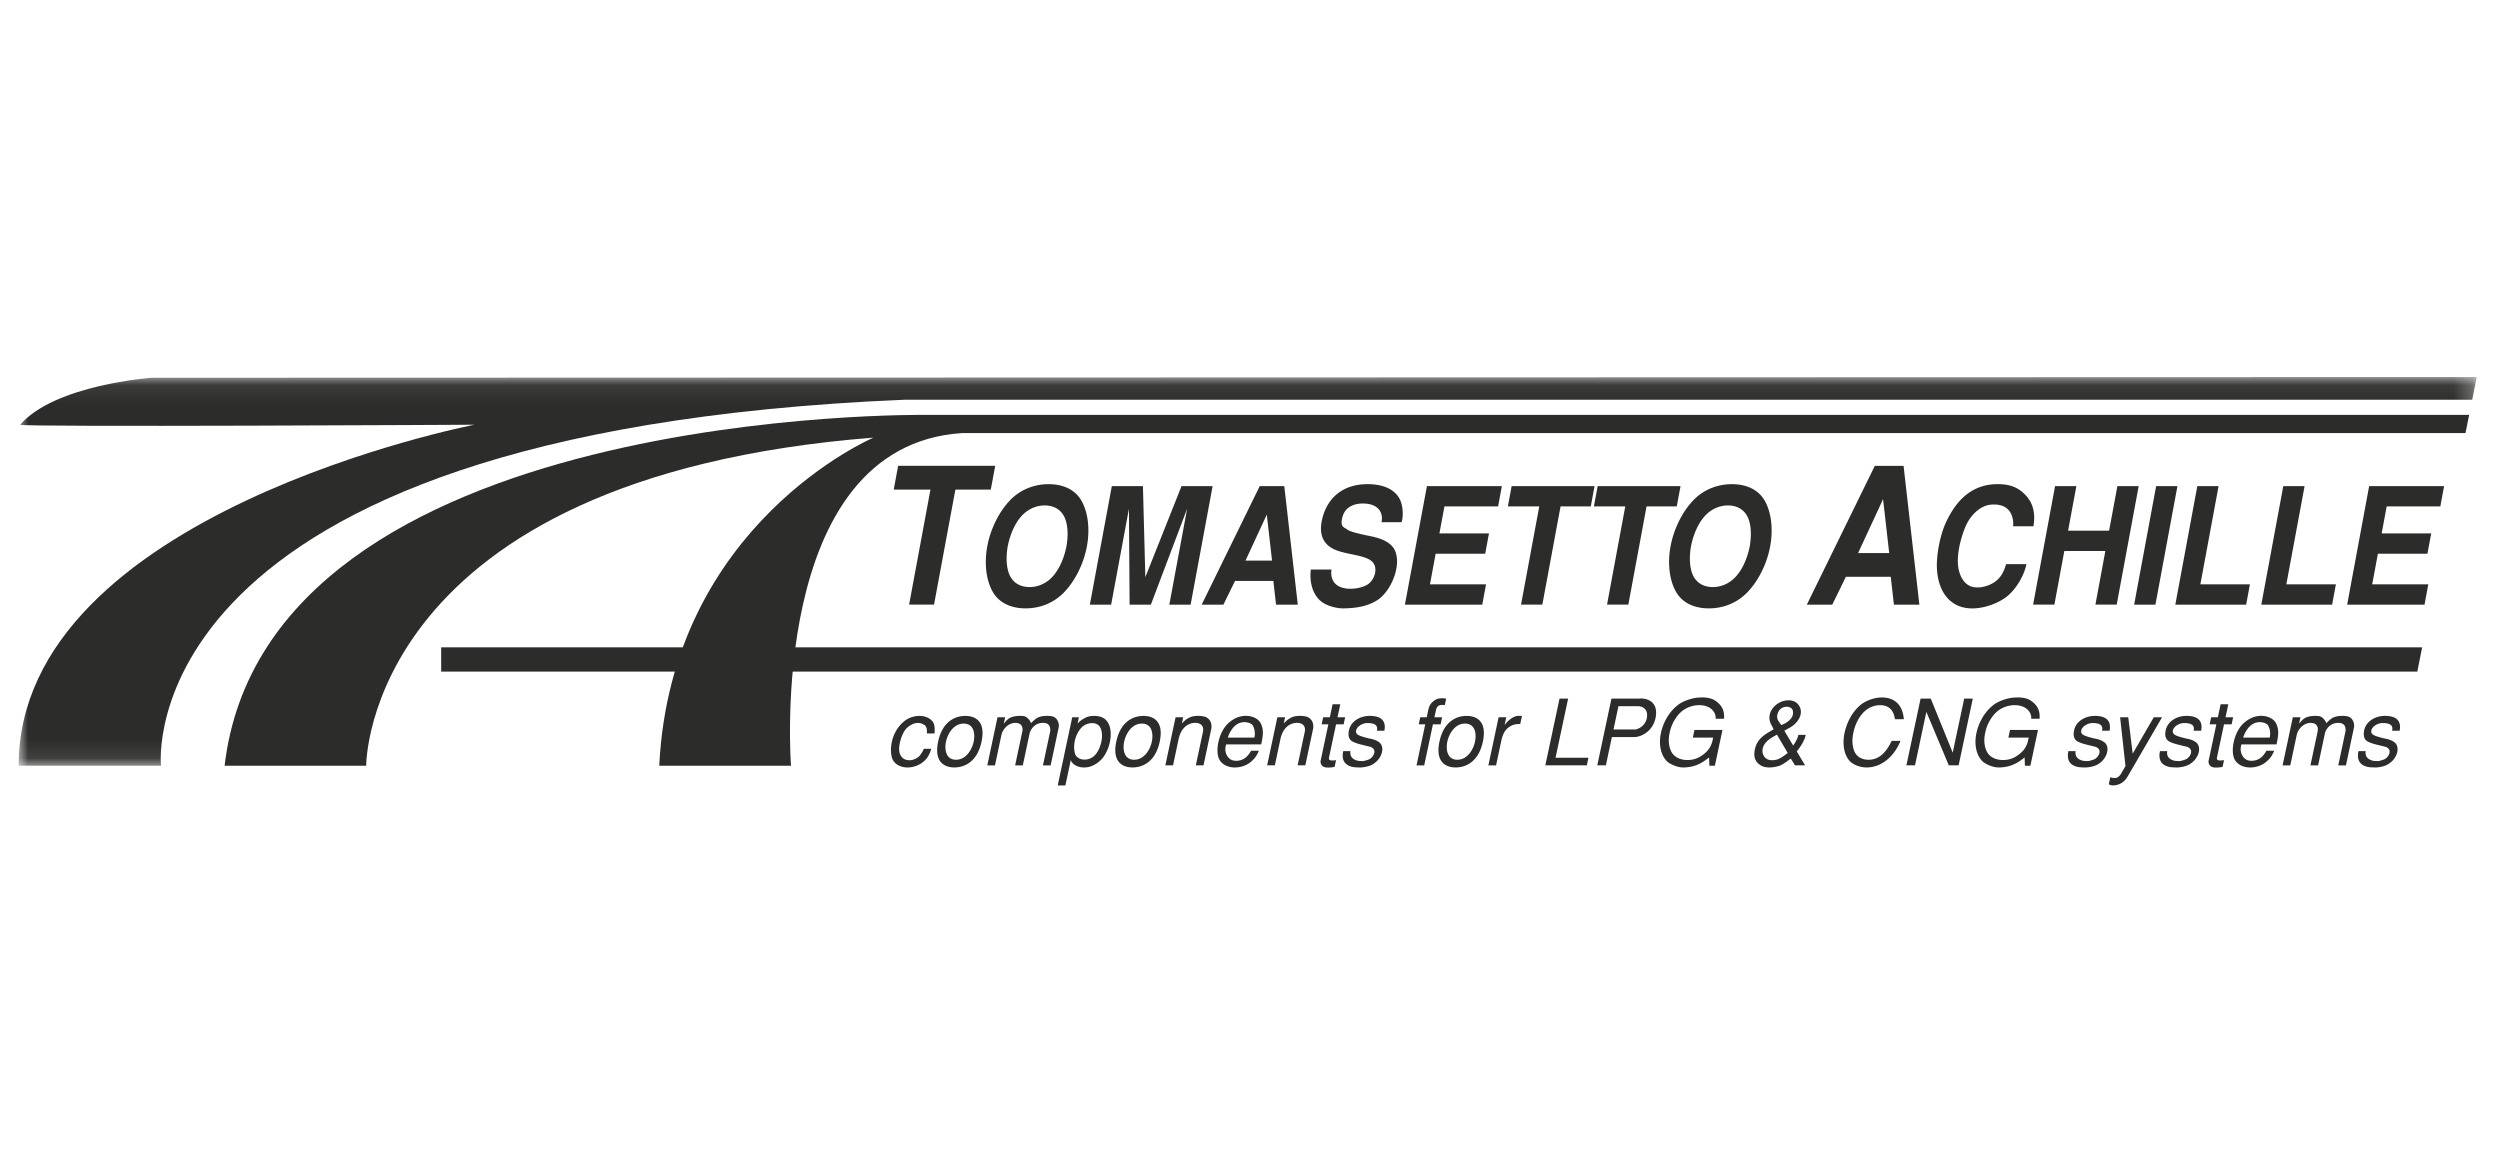 <svg width="134" height="62" xmlns="http://www.w3.org/2000/svg" xmlns:xlink="http://www.w3.org/1999/xlink"><defs><path id="a" d="M0 .074h131.756V20.908H0z"/></defs><g fill="none" fill-rule="evenodd"><path d="M49.914 40.134c-.056.217-.154.403-.248.521-.273.338-.699.496-1.074.48-.374-.019-.698-.205-.788-.543-.058-.212-.074-.531.009-.875.082-.338.257-.702.58-.996a1.313 1.313 0 0 1 .85-.348c.28-.006.533.077.677.23.174.129.202.412.168.712h-.407c.013-.27-.018-.397-.173-.481-.065-.04-.182-.089-.336-.084-.159.011-.349.074-.562.27-.14.128-.262.378-.337.638-.076.26-.103.525-.055.693.091.309.326.407.555.397.234-.014.461-.142.549-.279.082-.108.16-.235.194-.335h.398zM51.154 41.135c-.471 0-1.113-.235-.87-1.384.244-1.149.986-1.379 1.457-1.379.471 0 1.114.231.87 1.379-.244 1.149-.986 1.384-1.457 1.384m.499-2.351c-.541 0-.857.544-.947.967-.09.422-.006.971.535.971.545 0 .858-.549.948-.971.089-.423.009-.967-.536-.967M53.464 38.445h.412l-.071.33h.011c.08-.099.198-.241.324-.3.132-.064.307-.103.508-.103.157 0 .295 0 .406.099.079.07.145.128.208.29.136-.132.245-.25.417-.32.118-.048.28-.069.393-.069.178-.004.351.01.46.079.147.093.26.324.21.56l-.428 2.013h-.412l.392-1.841c.018-.339-.148-.436-.403-.436-.373 0-.607.265-.697.53l-.371 1.748h-.412l.393-1.851c.037-.339-.179-.427-.386-.427-.324 0-.635.265-.735.619l-.352 1.659h-.412l.548-2.578zM56.694 42.099l.777-3.652h.358l-.069.324h.01c.096-.108.212-.197.407-.3.117-.065.285-.099.462-.099.182 0 .361.034.492.108.343.191.448.643.387 1.115-.054.461-.274.947-.586 1.208-.295.254-.586.334-.827.334-.24 0-.428-.084-.526-.157-.103-.074-.162-.163-.177-.231h-.01l-.287 1.351h-.412zm1.789-3.339c-.205.016-.417.113-.555.281-.452.56-.377 1.242-.278 1.428.082.147.257.24.458.246.201.005.428-.07.593-.252.281-.298.499-1.031.274-1.467-.09-.177-.286-.249-.49-.236zM60.703 41.135c-.471 0-1.113-.235-.87-1.384.244-1.149.986-1.379 1.458-1.379.471 0 1.114.231.87 1.379-.244 1.149-.986 1.384-1.457 1.384m.499-2.351c-.541 0-.857.544-.947.967-.09.422-.006.971.535.971.545 0 .858-.549.947-.971.09-.423.009-.967-.536-.967M63.42 38.445l-.069.325h.011c.103-.123.235-.23.343-.281.144-.092.351-.122.536-.118.186.005.35.04.408.069.113.069.312.197.285.58l-.426 2.003h-.412l.381-1.793c.073-.319-.127-.485-.412-.485-.343 0-.762.216-.899.908l-.291 1.37h-.412l.548-2.578h.412zM65.723 39.899c-.053.181-.074.329.023.56.08.152.212.319.512.319.51 0 .712-.393.802-.54h.417c-.068.157-.145.334-.341.515-.246.256-.606.383-.951.383-.338 0-.658-.133-.82-.412-.126-.221-.139-.594-.053-.972.085-.378.269-.756.529-.992.347-.314.716-.412 1.03-.388.313.025.573.172.687.368.2.378.14.682.043 1.158H65.723zm1.51-.363c.066-.24-.01-.53-.059-.599-.03-.113-.197-.206-.4-.226-.196-.02-.435.04-.612.226-.076.059-.283.339-.348.599h1.419zM68.879 38.445l-.069.325h.01c.104-.123.235-.23.344-.281.142-.092.35-.122.535-.118.186.005.35.04.408.069.113.069.312.197.284.58l-.426 2.003h-.412l.381-1.793c.072-.319-.127-.485-.412-.485-.343 0-.762.216-.899.908l-.291 1.37h-.412l.547-2.578h.412zM71.692 38.445h.407l-.079.378h-.407l-.38 1.788c-.035.161.14.172.379.132l-.078.364c-.178.029-.294.043-.453.029-.278-.029-.317-.265-.295-.364l.414-1.948h-.359l.08-.378h.358l.148-.697h.412l-.148.697zM72.386 40.262c-.039.25.069.412.339.501.092.029.225.029.357.029.136-.034.27-.069.35-.118.102-.064.201-.187.229-.315.028-.132-.019-.26-.21-.329-.307-.079-.703-.157-.903-.26-.185-.074-.325-.25-.243-.628.103-.491.604-.771 1.111-.771.849 0 .845.506.787.796h-.402c.028-.133.073-.412-.501-.412-.251 0-.466.137-.559.275-.087.132-.079.279.046.353.127.079.322.127.563.191.2.035.395.084.553.197.198.133.232.388.144.638-.087.25-.297.496-.592.619-.145.059-.32.093-.495.107-.173 0-.349 0-.488-.033-.571-.138-.526-.599-.475-.84h.388zM76.393 38.824h-.348l.079-.378h.349l.093-.436c.089-.417.478-.56.533-.565.133-.025.27-.025.416.005l-.073.344c-.254-.029-.417 0-.475.275l-.082.378h.412l-.08.378h-.412l-.467 2.199h-.412l.467-2.199zM78.024 41.135c-.471 0-1.113-.235-.869-1.384.244-1.149.985-1.379 1.457-1.379.47 0 1.114.231.87 1.379-.244 1.149-.986 1.384-1.457 1.384m.5-2.351c-.541 0-.858.544-.948.967-.089.422-.005.971.536.971.545 0 .858-.549.948-.971.089-.423.009-.967-.536-.967M80.324 38.445h.412l-.085.403h.01c.214-.294.496-.461.684-.476h.232l-.092.433c-.152 0-.284.019-.405.059-.318.132-.511.373-.606.819l-.285 1.341h-.412l.548-2.578zM84.051 37.444l-.674 3.172h1.762l-.086.407h-2.224l.762-3.579zM86.374 37.444h1.497c.302-.034.964.089.891.87-.081.868-.806 1.202-1.181 1.192H86.397l-.322 1.517h-.461l.76-3.579zm.11 1.654h1.174c.089 0 .555-.162.621-.657.063-.486-.297-.59-.499-.59h-1.031l-.265 1.247zM90.823 39.123h1.502l-.408 1.919h-.295l-.014-.441c-.332.249-.685.524-1.375.535-.349.005-.758-.197-.899-.344-.376-.403-.418-1.011-.305-1.516.113-.511.405-1.119.952-1.523.203-.147.681-.363 1.178-.368.273-.015.557.035.735.142.538.329.529.765.514.996h-.451c.038-.3-.224-.726-.886-.726-.32 0-.672.113-.942.343-.295.252-.549.689-.633 1.13-.103.436-.034.873.154 1.125.172.23.477.343.796.343.26 0 .48-.064.664-.172.629-.367.664-.809.716-1.03h-1.09l.088-.412zM96.212 41.023l-.226-.364c-.105.074-.327.261-.571.374-.07.029-.692.23-1.065-.025-.271-.181-.361-.427-.301-.78.081-.471.343-.732.725-.963l.293-.176-.118-.232c-.25-.436-.044-.922.393-1.178.297-.172.775-.231 1.032.069.372.442.009 1.016-.439 1.252l-.295.167.474.796c.108-.158.239-.364.279-.575h.393c-.041.261-.267.634-.479.888l.446.747h-.541zm-.967-1.645c-.196.113-.748.358-.777.839-.011.167.086.541.526.53.213-.005.391-.039.828-.388l-.577-.981zm.055-1.178c-.124.328.035.456.178.662.169-.059.723-.308.616-.775-.063-.28-.636-.304-.794.113zM101.569 38.548c-.062-.451-.302-.751-.798-.751-.285 0-.599.113-.844.344-.264.249-.499.682-.582 1.119-.102.436-.052.868.106 1.119.147.23.413.344.698.344.524 0 .919-.329 1.246-1.011h.471c-.326.82-1.018 1.433-1.829 1.423-.446-.004-.793-.22-.914-.367-.333-.398-.362-1.002-.25-1.507.113-.507.389-1.11.89-1.507.184-.147.623-.364 1.071-.369.757-.009 1.154.438 1.211 1.163h-.476zM104.455 41.023l-1.202-2.868-.609 2.868h-.461l.761-3.579h.545l1.176 2.897.616-2.897h.461l-.76 3.579zM107.735 39.123h1.502l-.408 1.919h-.294l-.015-.441c-.332.249-.685.524-1.375.535-.349.005-.758-.197-.899-.344-.376-.403-.418-1.011-.305-1.516.113-.511.405-1.119.952-1.523.203-.147.681-.363 1.178-.368.273-.015.558.035.736.142.538.329.529.765.514.996h-.451c.039-.3-.223-.726-.886-.726-.32 0-.672.113-.942.343-.295.252-.548.689-.633 1.13-.103.436-.034.873.154 1.125.171.23.477.343.796.343.26 0 .48-.064.665-.172.628-.367.663-.809.716-1.03h-1.091l.088-.412zM111.254 40.262c-.039.25.07.412.34.501.091.029.225.029.356.029.136-.034.271-.069.35-.118.102-.064.202-.187.229-.315.028-.132-.019-.26-.21-.329-.307-.079-.704-.157-.903-.26-.185-.074-.325-.25-.244-.628.105-.491.606-.771 1.112-.771.849 0 .845.506.788.796h-.402c.028-.133.072-.412-.502-.412-.251 0-.466.137-.56.275-.086.132-.079.279.048.353.126.079.321.127.563.191.199.035.395.084.553.197.198.133.232.388.144.638-.087.25-.297.496-.592.619-.145.059-.32.093-.495.107-.173 0-.349 0-.489-.033-.57-.138-.525-.599-.474-.84h.388zM115.886 38.445l-1.842 3.172c-.119.21-.29.349-.446.412-.14.054-.257.073-.354.068-.098 0-.165-.029-.212-.064l.08-.378c.095.04.199.059.296.04.103-.019.201-.089.279-.225l.239-.408-.288-2.617h.436l.239 1.949 1.131-1.949h.442zM116.163 40.262c-.038.25.069.412.34.501.092.029.225.029.356.029.136-.034.271-.069.35-.118.102-.064.202-.187.229-.315.028-.132-.019-.26-.21-.329-.307-.079-.703-.157-.902-.26-.185-.074-.325-.25-.244-.628.104-.491.605-.771 1.111-.771.85 0 .845.506.788.796h-.402c.028-.133.073-.412-.501-.412-.251 0-.466.137-.559.275-.087.132-.079.279.048.353.125.079.321.127.563.191.198.035.395.084.552.197.198.133.232.388.144.638-.088.25-.297.496-.593.619-.145.059-.32.093-.495.107-.172 0-.349 0-.488-.033-.57-.138-.526-.599-.475-.84h.388zM119.288 38.445h.407l-.08.378h-.407l-.38 1.788c-.035.161.14.172.38.132l-.078.364c-.178.029-.294.043-.453.029-.278-.029-.317-.265-.295-.364l.414-1.948h-.358l.08-.378h.359l.148-.697h.412l-.148.697zM120.144 39.899c-.054.181-.075.329.023.56.081.152.212.319.511.319.511 0 .712-.393.803-.54h.417c-.069.157-.145.334-.342.515-.245.256-.606.383-.95.383-.338 0-.658-.133-.821-.412-.125-.221-.138-.594-.053-.972.085-.378.269-.756.53-.992.346-.314.716-.412 1.03-.388.314.025.573.172.688.368.199.378.139.682.043 1.158h-1.879zm1.511-.363c.066-.24-.011-.53-.059-.599-.03-.113-.197-.206-.4-.226-.196-.02-.435.04-.612.226-.076.059-.282.339-.348.599h1.419zM122.892 38.445h.412l-.07.33h.01c.08-.099.198-.241.324-.3.132-.064.307-.103.508-.103.157 0 .295 0 .406.099.079.07.145.128.208.29.137-.132.245-.25.417-.32.118-.048.28-.069.393-.069.178-.004.351.01.46.079.147.093.26.324.21.56l-.427 2.013h-.412l.391-1.841c.018-.339-.148-.436-.403-.436-.373 0-.607.265-.697.53l-.371 1.748h-.412l.393-1.851c.038-.339-.179-.427-.385-.427-.324 0-.636.265-.736.619l-.352 1.659h-.412l.548-2.578zM126.801 40.262c-.039.25.07.412.34.501.092.029.225.029.357.029.135-.034.27-.069.349-.118.102-.064.201-.187.229-.315.028-.132-.018-.26-.21-.329-.307-.079-.703-.157-.902-.26-.186-.074-.324-.25-.244-.628.105-.491.606-.771 1.112-.771.85 0 .845.506.788.796h-.403c.028-.133.074-.412-.501-.412-.251 0-.466.137-.56.275-.086.132-.079.279.048.353.126.079.322.127.563.191.2.035.395.084.553.197.198.133.232.388.144.638-.087.25-.297.496-.593.619-.144.059-.319.093-.494.107-.172 0-.348 0-.489-.033-.57-.138-.525-.599-.474-.84h.388zM53.343 24.968l-.237 1.276h-1.898l-1.144 6.164h-1.336l1.144-6.164h-1.969l.237-1.276zM56.967 31.816c-.566.549-1.288.793-1.996.793-.707 0-1.339-.244-1.702-.793-.402-.619-.528-1.577-.351-2.536.178-.959.661-1.917 1.292-2.537.566-.548 1.289-.792 1.997-.792.707 0 1.338.244 1.701.792.402.619.528 1.578.351 2.537-.178.959-.66 1.917-1.292 2.536m-.685-.776c.436-.383.746-1.071.881-1.76.12-.689.067-1.376-.227-1.76-.232-.305-.575-.428-.94-.428-.366 0-.754.123-1.1.428-.436.384-.746 1.071-.881 1.76-.12.689-.065 1.377.228 1.76.232.305.576.427.94.427.366 0 .754-.122 1.1-.427M60.546 32.409l-.035-5.142-.954 5.142h-1.141l1.178-6.353h1.667l.129 4.88 1.94-4.88h1.666l-1.179 6.353h-1.141l.955-5.142-1.944 5.142zM69.561 32.409h-1.165l-.144-1.272h-2.054l-.624 1.272H64.41l3.112-6.353h1.316l.723 6.353zm-2.803-2.361h1.423l-.281-2.466-1.141 2.466zM74.048 27.99c.111-.514-.175-.985-.955-1.002-.554-.009-1.006.209-1.14.732-.111.436.001.523.232.636.1.157 1.115.349 1.319.392.294.061.918.218 1.193.628.497.767-.08 2.274-.868 2.789-.536.349-1.199.436-1.817.444-.283.009-.932-.104-1.28-.444-.419-.41-.545-1.037-.472-1.639h1.111c-.031.166-.033.427.115.654.196.296.589.393.973.375.382-.009.764-.14.937-.296.293-.262.438-.759.222-1.072-.284-.436-1.379-.436-2.043-.715-.558-.235-.96-.732-.678-1.76.278-1.011 1.058-1.761 2.411-1.761.298 0 1.327.026 1.722.81.21.427.176 1.02.091 1.229h-1.073zM80.5 26.055l-.202 1.089H77.422l-.269 1.447h2.655l-.202 1.09h-2.655l-.304 1.638h3.005l-.202 1.09H75.304l1.179-6.353zM85.467 26.055l-.201 1.089h-1.62l-.977 5.264h-1.142l.977-5.264H80.822l.202-1.089zM90.077 26.055l-.202 1.089H88.255l-.976 5.264h-1.142l.977-5.264h-1.681l.202-1.089zM93.59 31.816c-.566.549-1.287.793-1.995.793-.707 0-1.34-.244-1.702-.793-.402-.619-.529-1.577-.351-2.536.178-.959.66-1.917 1.292-2.537.566-.548 1.289-.792 1.996-.792.707 0 1.339.244 1.701.792.402.619.528 1.578.351 2.537-.177.959-.659 1.917-1.292 2.536m-.685-.776c.436-.383.747-1.071.881-1.76.12-.689.066-1.376-.228-1.76-.232-.305-.575-.428-.94-.428-.366 0-.753.123-1.099.428-.436.384-.747 1.071-.881 1.76-.12.689-.066 1.377.228 1.76.233.305.576.427.94.427.366 0 .753-.122 1.099-.427M102.877 32.409h-1.363l-.169-1.491H98.94l-.731 1.491h-1.363l3.644-7.44h1.541l.847 7.44zm-3.283-2.766h1.667l-.329-2.888-1.338 2.888zM108.616 30.239c-.128.644-.583 1.377-1.071 1.752-.382.296-1.061.593-1.749.619-1.241.043-1.933-.863-1.98-2.206-.006-.297.023-.696.1-1.116.08-.426.199-.862.356-1.219.532-1.185 1.367-2.119 2.805-2.119.396 0 .941.052 1.399.497.684.619.569 1.438.516 1.761h-1.088c.037-.357-.056-1.256-1.185-1.159-.525.044-1.008.471-1.29 1.011-.118.227-.272.645-.378 1.098-.1.453-.152.941-.073 1.333.097.462.296.74.551.888.131.071.269.106.429.106.152.009.323-.018.492-.071.838-.252.981-.897 1.078-1.175h1.088zM110.152 26.055h1.141l-.443 2.388h2.198l.444-2.388h1.141l-1.178 6.353h-1.141l.533-2.876h-2.199l-.533 2.876h-1.141zM115.531 32.409h-1.141l1.179-6.353h1.141zM118.916 26.055l-.976 5.264h2.655l-.202 1.09h-3.796l1.179-6.353zM123.526 26.055l-.978 5.264h2.656l-.202 1.09h-3.796l1.178-6.353zM131.004 26.055l-.202 1.089h-2.876l-.269 1.447h2.656l-.203 1.09h-2.655l-.304 1.638h3.005l-.201 1.09h-4.147l1.179-6.353z" fill="#2C2C2A"/><g transform="translate(1 20.134)"><mask id="b" fill="#fff"><use xlink:href="#a"/></mask><path d="M7.132.113S1.948.48.081 2.631c-.119.137 24.351 0 24.351 0S-0 7.353-0 20.908h7.63S5.683 3.037 47.486 1.292h84.025l.246-1.217L7.132.113z" fill="#2C2C2A" mask="url(#b)"/></g><path d="M12.039 41.042h7.589s-.081-15.435 27.193-17.586c0 0-10.836 4.598-11.486 17.586h7.063s-1.34-17.14 9.171-17.83h80.581l.196-.974H49.743s-35.431-.554-37.704 18.804" fill="#2C2C2A"/><path fill="#2C2C2A" d="M23.647 34.698v1.299H129.569l.258-1.299H67.642z"/></g></svg>